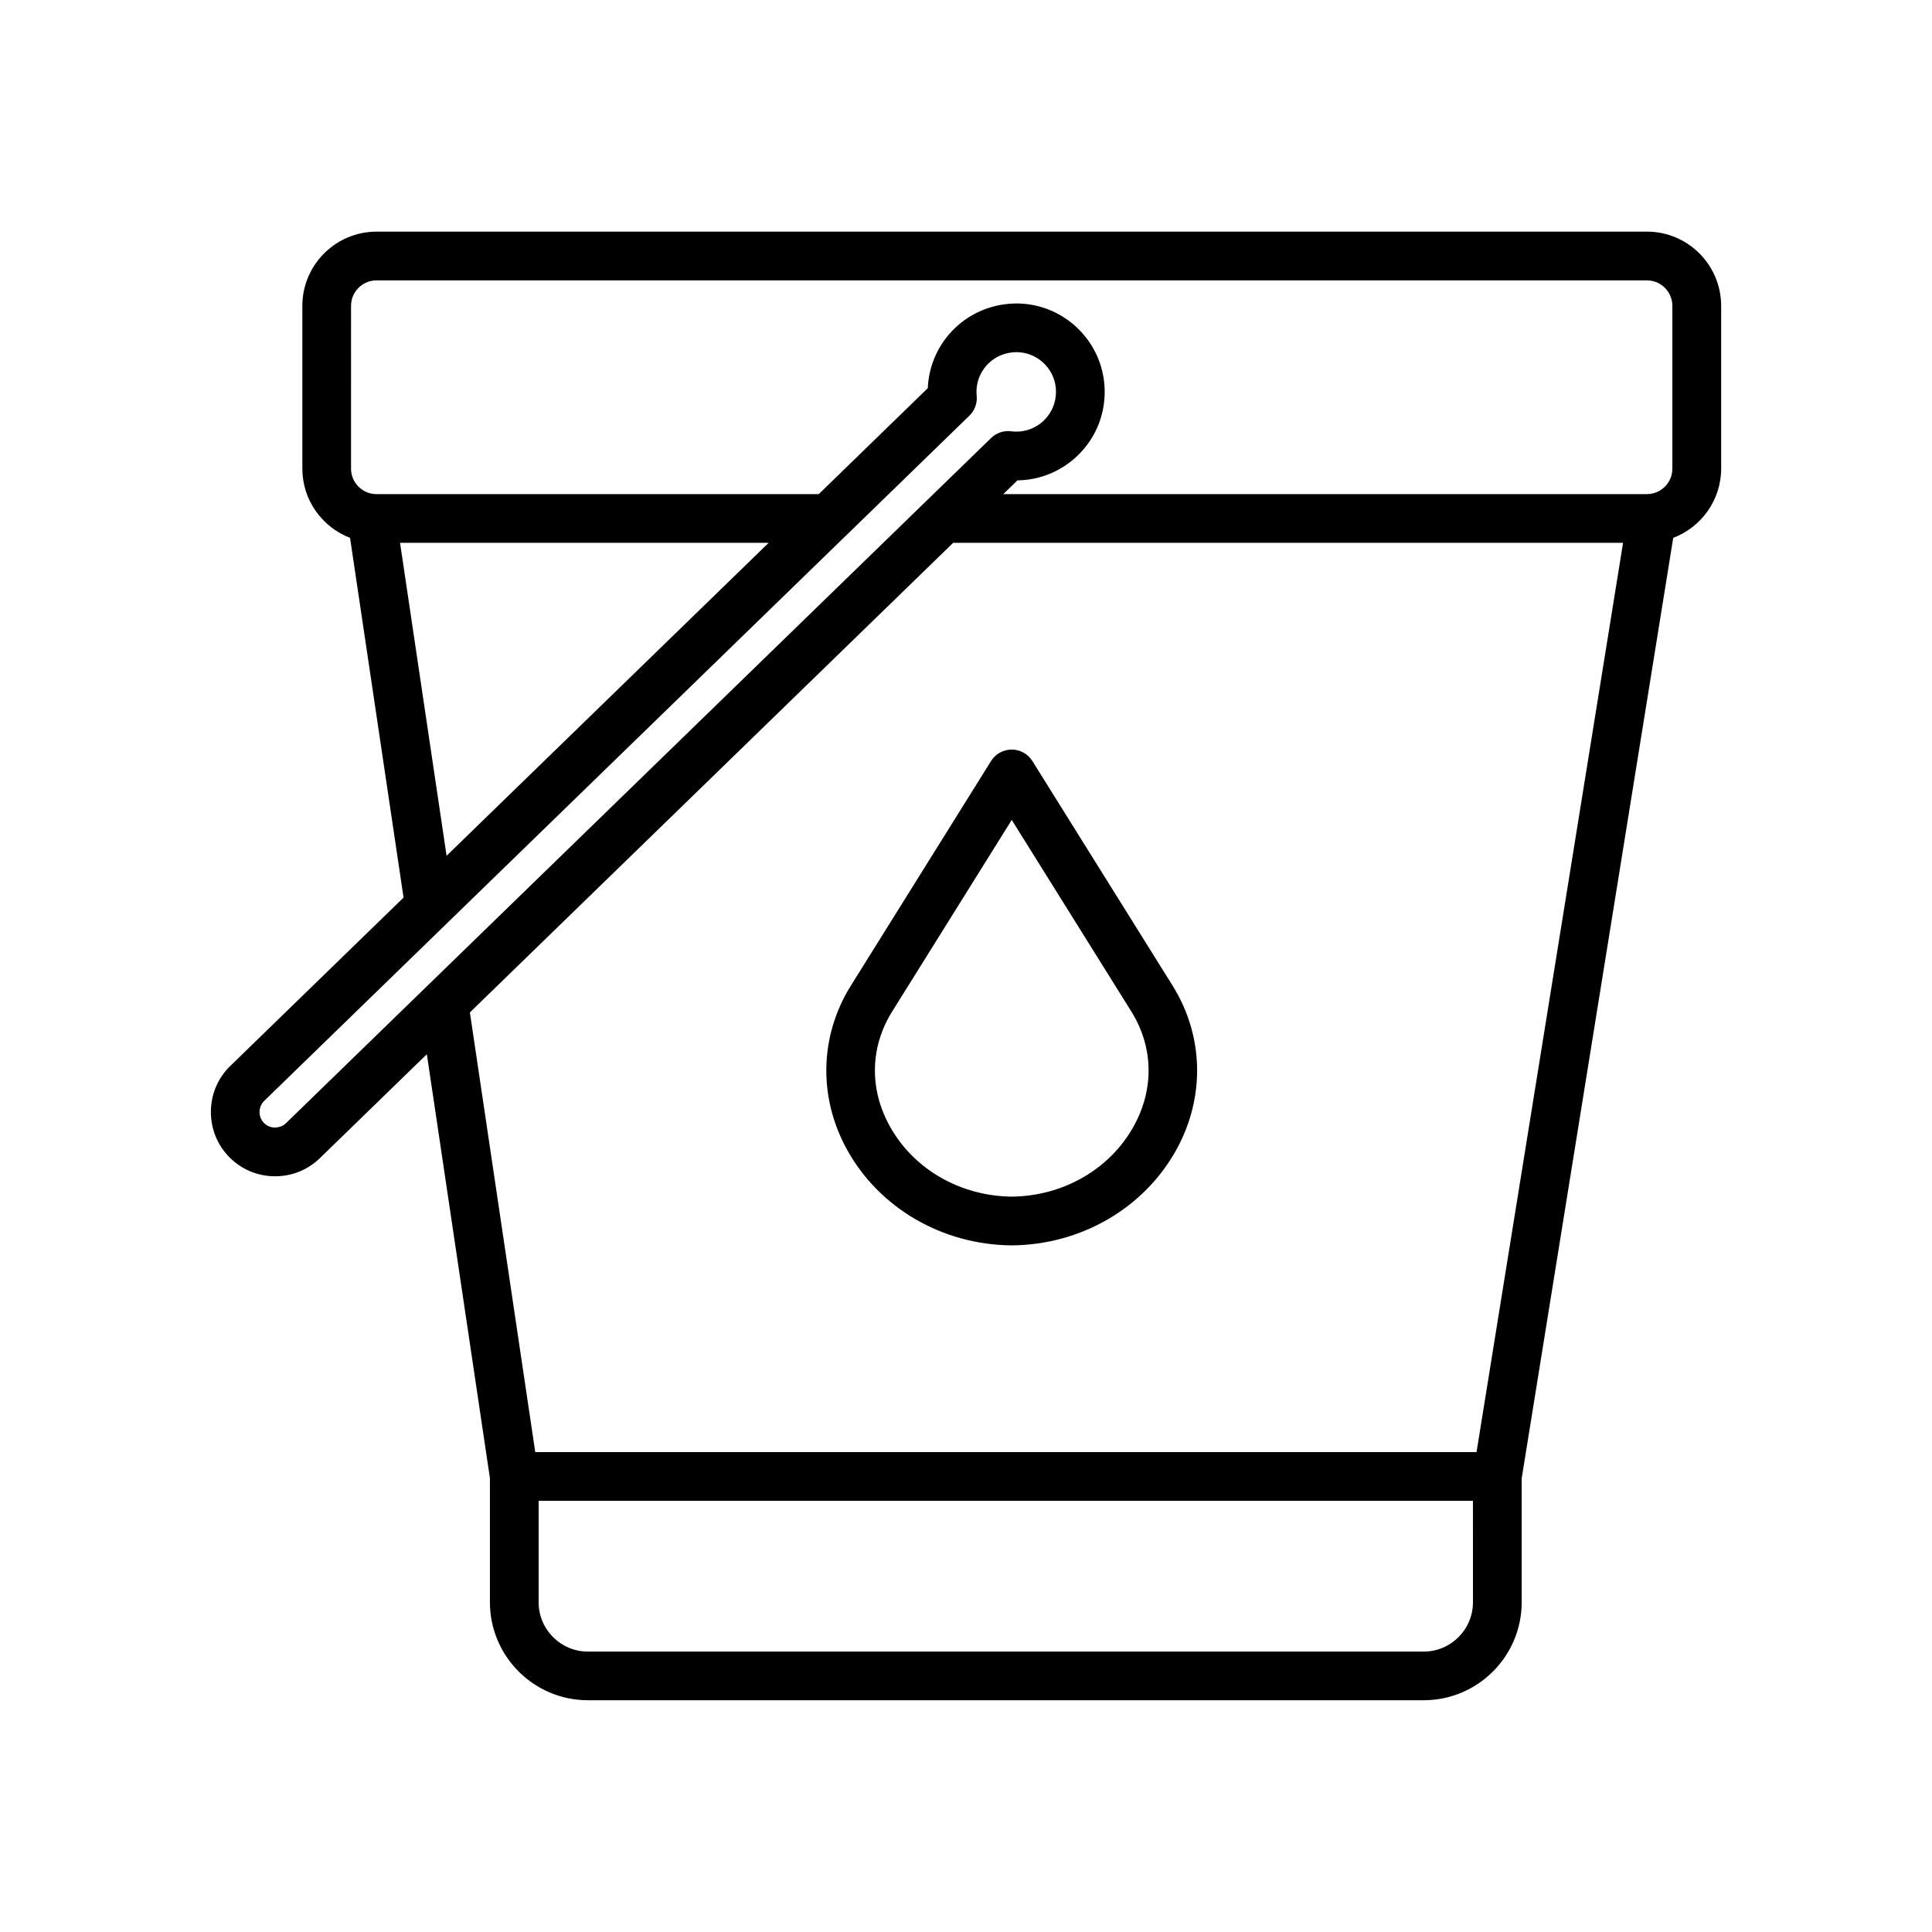 <?xml version="1.0" encoding="UTF-8"?>
<!-- Uploaded to: ICON Repo, www.svgrepo.com, Generator: ICON Repo Mixer Tools -->
<svg fill="#000000" width="800px" height="800px" version="1.1" viewBox="144 144 512 512" xmlns="http://www.w3.org/2000/svg">
 <path d="m580.45 205.39h-336.66c-10.844 0-19.664 8.82-19.664 19.664v43.137c0 8.371 5.266 15.512 12.641 18.348l14.18 95.332-45.914 44.613c-3.258 3.16-5.086 7.414-5.144 11.973-0.066 4.559 1.641 8.863 4.801 12.117s7.414 5.086 11.973 5.152h0.25c4.469 0 8.668-1.703 11.863-4.809l28.344-27.539 16.715 112.36v32.871c0 14.324 11.648 25.973 25.973 25.973h221.48c14.324 0 25.977-11.648 25.977-25.973v-32.82l40.16-249.25c7.406-2.824 12.699-9.977 12.699-18.367v-43.137c-0.008-10.832-8.824-19.652-19.668-19.652zm-343.42 19.664c0-3.723 3.031-6.754 6.754-6.754h336.66c3.723 0 6.75 3.031 6.75 6.754v43.137c0 3.723-3.027 6.754-6.75 6.754h-170.56l3.746-3.644c5.965-0.07 11.664-2.402 16.016-6.625 4.492-4.363 7.016-10.215 7.106-16.477 0.078-5.481-1.719-10.699-5.09-14.926-0.484-0.602-0.996-1.188-1.543-1.746-4.363-4.492-10.215-7.016-16.477-7.106-6.231-0.031-12.18 2.262-16.676 6.625-4.348 4.231-6.848 9.867-7.09 15.82l-28.902 28.086h-117.19c-3.723 0-6.754-3.031-6.754-6.754zm12.988 62.801h97.684l-85.352 82.934zm-30.238 153.81c-0.781 0.762-1.746 1.102-2.941 1.152-1.109-0.016-2.137-0.453-2.898-1.238-0.762-0.781-1.172-1.824-1.156-2.934 0.016-1.109 0.457-2.144 1.238-2.906l154.07-149.71c0.004 0 0.004-0.004 0.012-0.004l32.801-31.875c1.41-1.367 2.117-3.305 1.93-5.258-0.32-3.219 0.828-6.348 3.141-8.594 2.019-1.957 4.664-2.973 7.492-2.977 2.812 0.043 5.445 1.176 7.402 3.191 1.965 2.019 3.023 4.68 2.977 7.492-0.043 2.812-1.172 5.445-3.191 7.402-2.312 2.246-5.477 3.305-8.68 2.894-1.938-0.258-3.906 0.402-5.316 1.773l-17.18 16.691s0 0.004-0.004 0.004zm176.82-153.81h177.53l-38.832 240.97h-249.45l-17.324-116.52zm137.75 280.77c0 7.203-5.859 13.062-13.062 13.062l-221.48 0.004c-7.203 0-13.062-5.859-13.062-13.062v-26.887h247.6zm-122.29-94.586h0.055 0.055c18.391-0.164 35.105-9.918 43.637-25.457 7.617-13.887 7.219-30.117-1.078-43.406l-37.137-59.492c-1.176-1.891-3.25-3.039-5.477-3.039-2.227 0-4.297 1.145-5.477 3.039l-37.133 59.492c-8.297 13.293-8.703 29.52-1.078 43.41 8.531 15.535 25.25 25.289 43.633 25.453zm-31.594-62.031 31.656-50.719 31.664 50.719c5.875 9.414 6.137 20.477 0.715 30.355-6.277 11.434-18.676 18.617-32.379 18.758-13.699-0.145-26.102-7.324-32.371-18.758-5.426-9.871-5.168-20.938 0.715-30.355z"/>
</svg>